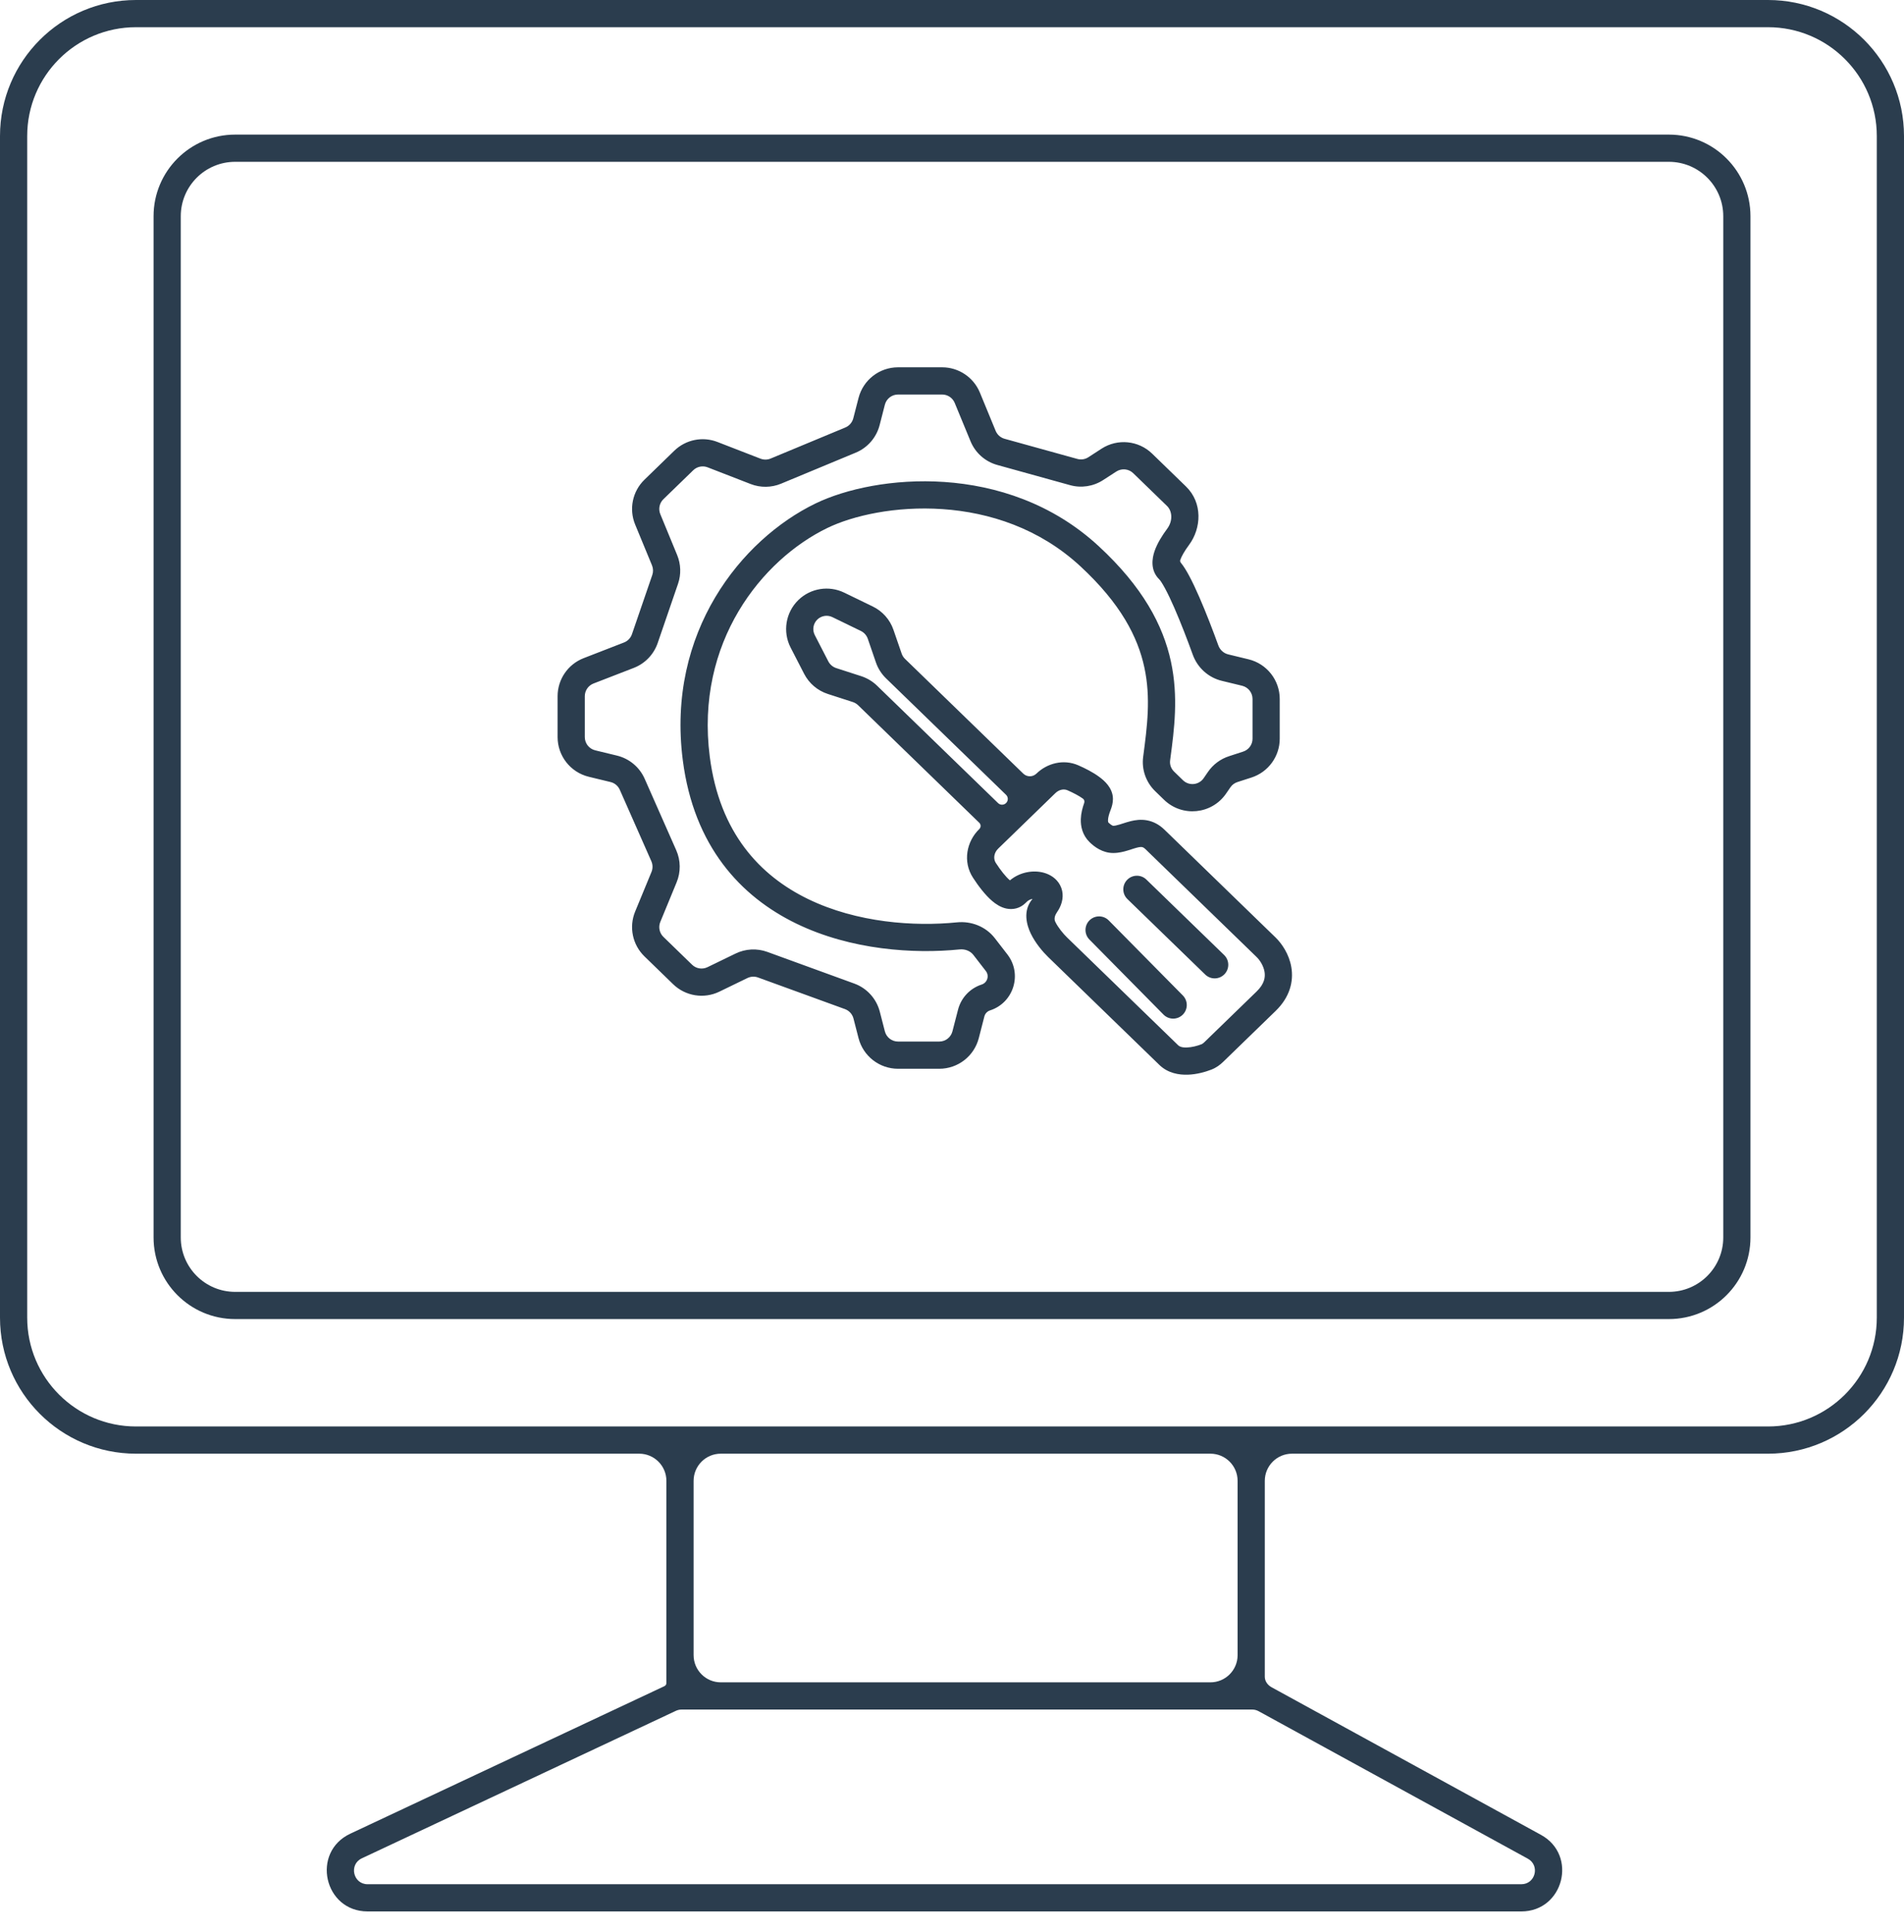 <svg width="70" height="71" viewBox="0 0 70 71" fill="none" xmlns="http://www.w3.org/2000/svg">
<path fill-rule="evenodd" clip-rule="evenodd" d="M65 1H5C2.791 1 1 2.791 1 5V48.428C1 50.637 2.791 52.428 5 52.428H65C67.209 52.428 69 50.637 69 48.428V5C69 2.791 67.209 1 65 1ZM5 0C2.239 0 0 2.239 0 5V48.428C0 51.189 2.239 53.428 5 53.428H23.5C24.052 53.428 24.5 53.875 24.5 54.428V61.859C24.5 61.908 24.47 61.953 24.424 61.974L12.878 67.395C11.427 68.076 11.912 70.252 13.515 70.252H55.931C57.484 70.252 58.014 68.183 56.652 67.437L46.755 62.016C46.609 61.937 46.5 61.794 46.5 61.628V54.428C46.5 53.875 46.948 53.428 47.5 53.428H65C67.761 53.428 70 51.189 70 48.428V5C70 2.239 67.761 0 65 0H5ZM45.5 54.428C45.5 53.875 45.052 53.428 44.5 53.428H26.5C25.948 53.428 25.5 53.875 25.5 54.428V60.832C25.5 61.384 25.948 61.832 26.5 61.832H44.5C45.052 61.832 45.5 61.384 45.5 60.832V54.428ZM61.355 5.947H8.646C7.541 5.947 6.646 6.843 6.646 7.947V45.481C6.646 46.585 7.541 47.481 8.646 47.481H61.355C62.46 47.481 63.355 46.585 63.355 45.481V7.947C63.355 6.843 62.46 5.947 61.355 5.947ZM8.646 4.947C6.989 4.947 5.646 6.29 5.646 7.947V45.481C5.646 47.138 6.989 48.481 8.646 48.481H61.355C63.012 48.481 64.355 47.138 64.355 45.481V7.947C64.355 6.29 63.012 4.947 61.355 4.947H8.646ZM24.849 62.879C24.916 62.848 24.988 62.832 25.062 62.832H46.034C46.118 62.832 46.201 62.853 46.275 62.894L56.171 68.314C56.625 68.563 56.449 69.252 55.931 69.252H13.515C12.981 69.252 12.819 68.527 13.303 68.3L24.849 62.879ZM31.564 14.626C31.735 13.963 32.332 13.5 33.016 13.5H34.638C35.245 13.5 35.793 13.867 36.025 14.428L36.605 15.836C36.664 15.978 36.785 16.086 36.934 16.127L39.607 16.867C39.744 16.906 39.892 16.883 40.012 16.806L40.499 16.49C41.086 16.111 41.857 16.187 42.358 16.673L43.602 17.88C44.222 18.481 44.169 19.415 43.715 20.027C43.553 20.246 43.441 20.439 43.392 20.581C43.38 20.616 43.39 20.654 43.414 20.683C43.525 20.819 43.626 20.99 43.715 21.155C43.837 21.381 43.965 21.654 44.09 21.941C44.342 22.518 44.597 23.183 44.792 23.722C44.853 23.889 44.99 24.011 45.155 24.051L45.902 24.232C46.575 24.395 47.049 24.998 47.049 25.69V27.15C47.049 27.8 46.629 28.377 46.01 28.577L45.493 28.744C45.388 28.778 45.297 28.846 45.235 28.937L45.076 29.168C44.55 29.933 43.462 30.041 42.796 29.395L42.468 29.077C42.133 28.751 41.966 28.285 42.028 27.816L42.032 27.787V27.787C42.175 26.7 42.314 25.652 42.072 24.53C41.833 23.417 41.206 22.187 39.717 20.81C38.21 19.417 36.373 18.83 34.653 18.712C32.924 18.593 31.352 18.952 30.416 19.406C28.023 20.566 25.551 23.598 26.095 27.814C26.455 30.612 27.941 32.186 29.712 33.045C31.512 33.918 33.627 34.057 35.179 33.9C35.699 33.847 36.238 34.046 36.577 34.485L37.036 35.078C37.594 35.799 37.267 36.856 36.399 37.136C36.296 37.169 36.217 37.253 36.19 37.358L35.985 38.155C35.814 38.818 35.217 39.281 34.532 39.281H33.016C32.332 39.281 31.735 38.818 31.564 38.156L31.378 37.434C31.337 37.274 31.219 37.145 31.064 37.088L27.869 35.926C27.742 35.88 27.602 35.887 27.48 35.946L26.447 36.447C25.88 36.722 25.201 36.613 24.748 36.174L23.694 35.151C23.253 34.724 23.117 34.071 23.351 33.503L23.952 32.047C24.004 31.921 24.002 31.779 23.947 31.654L22.786 29.026C22.723 28.884 22.598 28.779 22.447 28.743L21.646 28.549C20.974 28.386 20.5 27.783 20.5 27.091V25.588C20.5 24.969 20.88 24.414 21.457 24.19L22.941 23.614C23.078 23.561 23.185 23.45 23.233 23.311L23.981 21.133C24.021 21.018 24.017 20.893 23.971 20.78L23.351 19.278C23.117 18.71 23.253 18.057 23.694 17.63L24.79 16.566C25.211 16.157 25.831 16.032 26.377 16.244L27.96 16.858C28.08 16.904 28.214 16.903 28.333 16.853L31.078 15.712C31.223 15.652 31.331 15.527 31.371 15.375L31.564 14.626ZM43.37 20.678C43.369 20.678 43.369 20.676 43.369 20.673C43.369 20.673 43.37 20.673 43.37 20.673C43.37 20.674 43.37 20.674 43.37 20.675C43.37 20.676 43.37 20.677 43.37 20.678ZM33.016 14.5C32.788 14.5 32.589 14.654 32.532 14.875L32.339 15.625C32.221 16.081 31.897 16.455 31.462 16.636L28.716 17.777C28.359 17.925 27.959 17.93 27.598 17.79L26.016 17.176C25.834 17.105 25.627 17.147 25.487 17.283L24.39 18.347C24.243 18.49 24.198 18.708 24.276 18.897L24.895 20.399C25.034 20.736 25.046 21.113 24.927 21.458L24.179 23.636C24.035 24.053 23.715 24.387 23.303 24.547L21.819 25.122C21.627 25.197 21.5 25.382 21.5 25.588V27.091C21.5 27.322 21.658 27.522 21.882 27.577L22.682 27.771C23.136 27.881 23.512 28.195 23.701 28.622L24.862 31.25C25.027 31.624 25.032 32.05 24.876 32.428L24.276 33.884C24.198 34.074 24.243 34.291 24.39 34.434L25.444 35.457C25.595 35.603 25.821 35.639 26.011 35.547L27.044 35.046C27.409 34.869 27.83 34.848 28.211 34.986L31.406 36.149C31.871 36.318 32.223 36.705 32.346 37.184L32.532 37.906C32.589 38.127 32.788 38.281 33.016 38.281H34.532C34.76 38.281 34.959 38.127 35.016 37.906L35.222 37.109C35.334 36.672 35.663 36.323 36.092 36.185C36.3 36.117 36.379 35.863 36.245 35.69L35.786 35.097C35.677 34.956 35.488 34.874 35.279 34.895C33.61 35.064 31.294 34.923 29.276 33.945C27.229 32.952 25.51 31.104 25.103 27.941C24.496 23.235 27.262 19.824 29.979 18.506C31.087 17.969 32.836 17.585 34.721 17.714C36.616 17.844 38.686 18.495 40.396 20.076C42.01 21.569 42.76 22.974 43.05 24.32C43.328 25.613 43.17 26.811 43.03 27.863L43.019 27.947C42.999 28.097 43.052 28.25 43.165 28.359L43.492 28.677C43.714 28.892 44.077 28.856 44.252 28.601L44.411 28.37C44.598 28.098 44.871 27.894 45.186 27.793L45.702 27.625C45.909 27.559 46.049 27.367 46.049 27.15V25.69C46.049 25.459 45.891 25.259 45.666 25.204L44.919 25.023C44.421 24.902 44.024 24.537 43.852 24.063C43.661 23.534 43.414 22.891 43.174 22.341C43.054 22.066 42.938 21.821 42.834 21.629C42.722 21.421 42.65 21.323 42.624 21.298C42.281 20.965 42.356 20.519 42.447 20.256C42.545 19.97 42.728 19.68 42.912 19.432C43.13 19.137 43.095 18.781 42.906 18.597L41.662 17.391C41.495 17.229 41.238 17.204 41.042 17.33L40.555 17.645C40.195 17.878 39.752 17.946 39.34 17.831L36.667 17.09C36.221 16.967 35.857 16.645 35.681 16.217L35.1 14.809C35.023 14.622 34.84 14.5 34.638 14.5H33.016ZM29.353 22.052C29.802 21.617 30.475 21.509 31.038 21.782L32.085 22.29C32.445 22.464 32.72 22.774 32.849 23.152L33.148 24.019C33.173 24.094 33.216 24.161 33.272 24.216L37.62 28.433C37.755 28.564 37.969 28.564 38.104 28.433C38.495 28.054 39.096 27.888 39.646 28.129C39.897 28.239 40.178 28.381 40.403 28.546C40.516 28.628 40.633 28.728 40.727 28.849C40.818 28.967 40.917 29.143 40.917 29.364C40.917 29.516 40.876 29.656 40.832 29.768C40.771 29.922 40.739 30.047 40.736 30.138C40.733 30.214 40.75 30.23 40.756 30.236L40.757 30.237C40.807 30.285 40.85 30.317 40.884 30.335C40.9 30.343 40.911 30.347 40.918 30.349L40.923 30.351L40.926 30.351L40.928 30.351C40.98 30.351 41.05 30.338 41.166 30.303C41.191 30.295 41.223 30.285 41.259 30.273L41.26 30.273L41.26 30.273C41.353 30.243 41.473 30.204 41.577 30.179C41.738 30.14 41.943 30.109 42.167 30.15C42.401 30.193 42.617 30.306 42.809 30.492L46.897 34.457C47.124 34.678 47.395 35.067 47.476 35.551C47.563 36.069 47.423 36.647 46.897 37.157L44.968 39.028C44.858 39.135 44.717 39.242 44.539 39.311C44.313 39.399 43.999 39.488 43.672 39.499C43.35 39.51 42.94 39.447 42.624 39.14L38.536 35.175C38.341 34.986 38.068 34.667 37.898 34.316C37.753 34.017 37.588 33.477 37.955 33.045C37.957 33.042 37.955 33.038 37.952 33.039C37.947 33.04 37.942 33.041 37.938 33.042C37.866 33.059 37.802 33.093 37.754 33.14L37.699 33.193C37.495 33.391 37.233 33.445 36.99 33.391C36.782 33.345 36.607 33.225 36.479 33.116C36.217 32.893 35.968 32.561 35.773 32.261C35.385 31.666 35.537 30.923 36.003 30.471C36.068 30.408 36.068 30.303 36.003 30.24L31.549 25.92C31.494 25.867 31.428 25.827 31.355 25.803L30.436 25.506C30.059 25.384 29.746 25.118 29.564 24.766L29.067 23.801C28.767 23.219 28.883 22.509 29.353 22.052ZM36.693 29.516C36.775 29.596 36.905 29.596 36.987 29.516C37.073 29.433 37.073 29.296 36.987 29.212L32.576 24.933C32.407 24.769 32.278 24.567 32.202 24.344L31.904 23.477C31.86 23.351 31.769 23.248 31.649 23.19L30.601 22.681C30.417 22.592 30.197 22.628 30.049 22.77C29.895 22.92 29.857 23.152 29.956 23.343L30.453 24.308C30.514 24.425 30.618 24.514 30.744 24.555L31.663 24.852C31.881 24.923 32.081 25.043 32.246 25.203L36.693 29.516ZM38.13 33.048C38.13 33.048 38.129 33.047 38.128 33.046C38.13 33.047 38.13 33.048 38.13 33.048ZM39.245 29.045C39.117 28.989 38.941 29.014 38.8 29.151L36.699 31.189C36.532 31.351 36.517 31.571 36.61 31.714C36.792 31.993 36.977 32.227 37.126 32.353C37.128 32.355 37.132 32.355 37.134 32.353C37.505 32.044 38.001 31.968 38.389 32.08C38.601 32.141 38.839 32.278 38.973 32.532C39.117 32.804 39.086 33.105 38.958 33.363C38.932 33.414 38.903 33.465 38.869 33.513C38.792 33.625 38.738 33.757 38.797 33.879C38.9 34.09 39.087 34.316 39.232 34.457L43.32 38.422C43.361 38.462 43.452 38.506 43.638 38.499C43.818 38.493 44.018 38.441 44.176 38.379C44.196 38.371 44.229 38.352 44.272 38.31L46.2 36.44C46.492 36.157 46.522 35.909 46.49 35.717C46.452 35.491 46.314 35.285 46.2 35.175L42.113 31.21C42.05 31.149 42.01 31.138 41.988 31.134C41.957 31.128 41.906 31.128 41.812 31.151C41.744 31.168 41.688 31.186 41.616 31.209L41.616 31.209C41.571 31.224 41.52 31.241 41.456 31.26C41.317 31.302 41.132 31.351 40.928 31.351C40.541 31.351 40.241 31.132 40.056 30.95C39.797 30.695 39.727 30.378 39.736 30.104C39.743 29.891 39.798 29.687 39.859 29.515C39.88 29.456 39.865 29.391 39.815 29.354C39.673 29.251 39.468 29.143 39.245 29.045ZM45.016 35.807C44.823 36.006 44.507 36.01 44.309 35.818L41.45 33.045C41.251 32.853 41.247 32.536 41.439 32.338C41.631 32.14 41.948 32.135 42.146 32.327L45.005 35.1C45.203 35.293 45.208 35.609 45.016 35.807ZM43.483 37.294C43.286 37.488 42.97 37.486 42.776 37.29L40.052 34.532C39.858 34.336 39.86 34.019 40.056 33.825C40.253 33.631 40.569 33.633 40.763 33.829L43.487 36.587C43.681 36.784 43.679 37.1 43.483 37.294Z" fill="#2B3D4E"/>
</svg>
